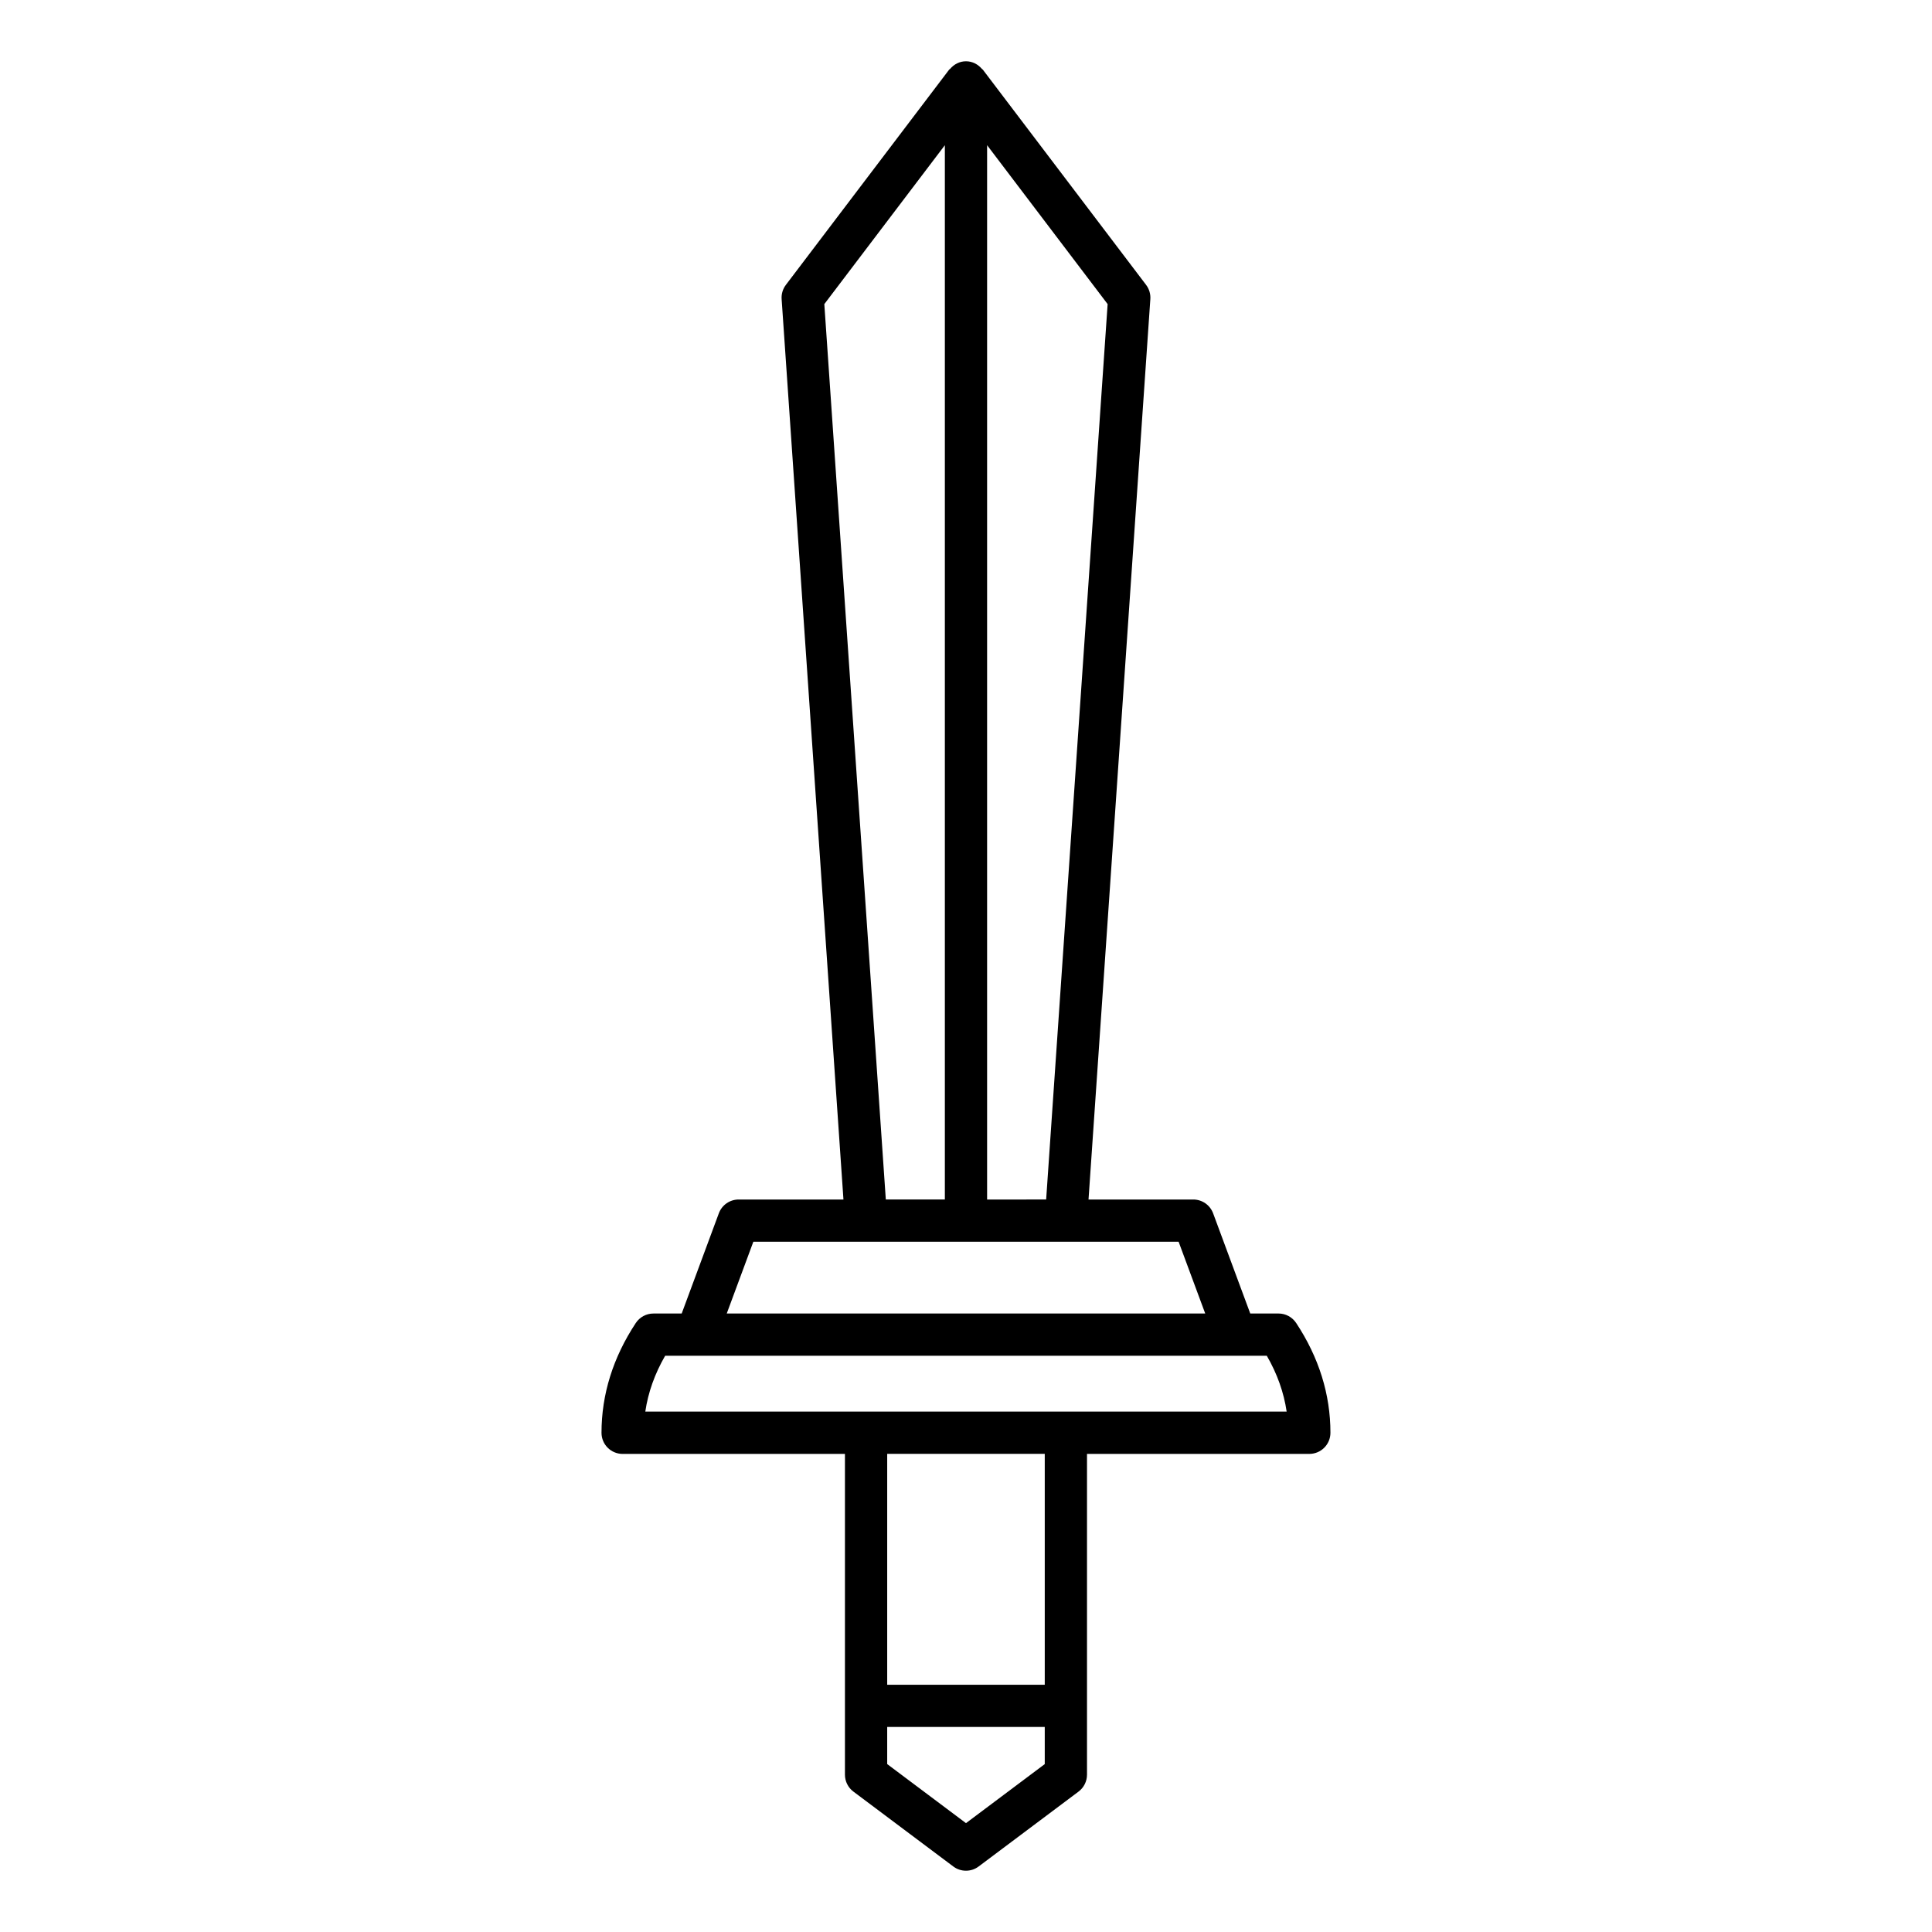 <?xml version="1.0" encoding="UTF-8"?>
<!-- Uploaded to: ICON Repo, www.iconrepo.com, Generator: ICON Repo Mixer Tools -->
<svg fill="#000000" width="800px" height="800px" version="1.1" viewBox="144 144 512 512" xmlns="http://www.w3.org/2000/svg">
 <path d="m487.5 494.61c-1.039-1.57-2.793-2.516-4.676-2.516l-7.492 0.004-9.844-26.562c-0.816-2.191-2.91-3.652-5.246-3.652h-27.773l16.383-238.62c0.094-1.352-0.312-2.691-1.125-3.766l-43.27-57.047c-0.066-0.086-0.172-0.113-0.242-0.191-1.027-1.211-2.508-2.019-4.219-2.019-1.715 0-3.191 0.812-4.219 2.023-0.07 0.078-0.18 0.105-0.242 0.191l-43.27 57.043c-0.816 1.078-1.219 2.418-1.125 3.766l16.383 238.62h-27.777c-2.34 0-4.434 1.461-5.246 3.652l-9.844 26.562h-7.492c-1.879 0-3.637 0.945-4.676 2.516-6.023 9.129-9.082 18.914-9.082 29.09 0 3.094 2.504 5.598 5.598 5.598h58.914v85.012c0 1.762 0.832 3.422 2.242 4.477l26.477 19.848c0.996 0.75 2.176 1.121 3.356 1.121 1.18 0 2.363-0.371 3.356-1.121l26.477-19.848c1.41-1.055 2.242-2.719 2.242-4.477v-85.016h58.914c3.094 0 5.598-2.504 5.598-5.598 0-10.176-3.055-19.961-9.078-29.09zm-81.906-312.13 31.941 42.113-16.293 237.29-15.648 0.004zm-43.141 42.113 31.945-42.113v279.4h-15.648zm-18.809 248.48h112.7l7.051 19.02h-126.8zm77.227 138.43-20.875 15.648-20.879-15.652v-9.836h41.754zm0-21.031h-41.754v-61.184h41.754zm-105.86-72.379c0.742-5.074 2.504-10.031 5.266-14.809h8.496 0.059 150.88c2.762 4.777 4.519 9.734 5.266 14.809z"/>
</svg>